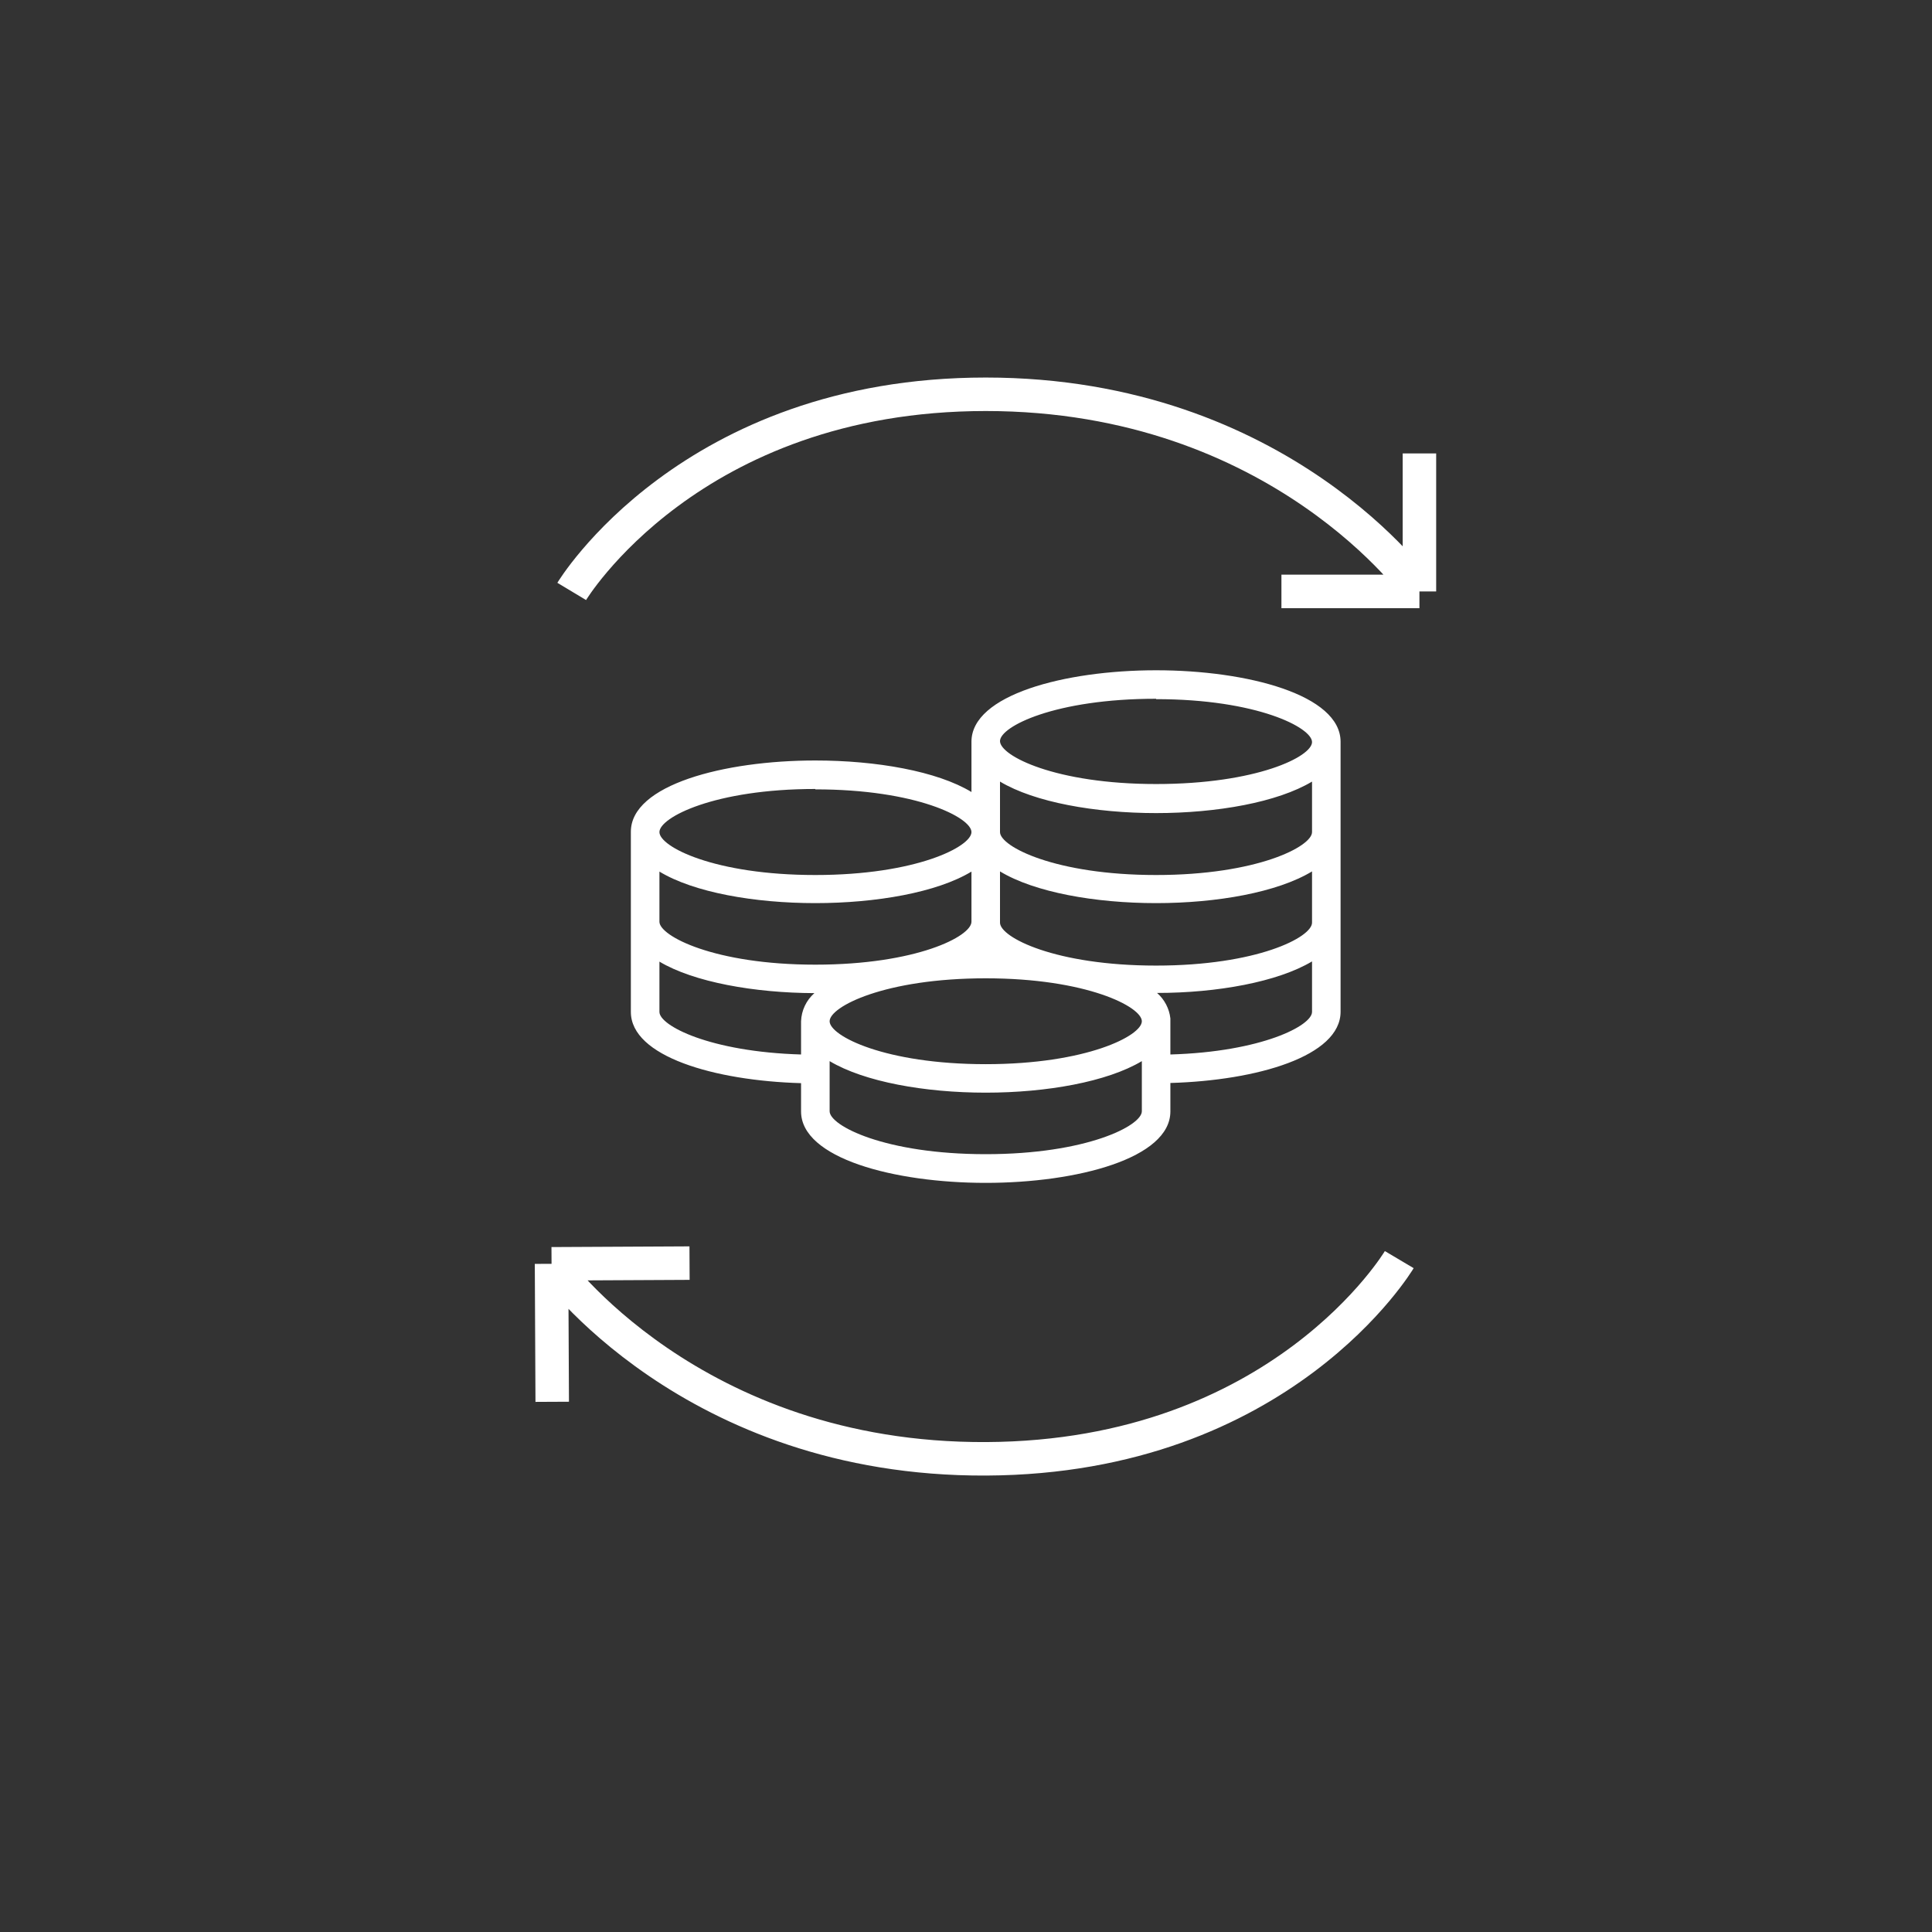 <svg width="75" height="75" viewBox="0 0 75 75" fill="none" xmlns="http://www.w3.org/2000/svg">
<rect x="0" y="0" width="75" height="75" fill="#333333" stroke="none"/>
<path d="M52.041 28.793C52.041 26.979 48.435 26.02 44.88 26.02C41.325 26.02 37.712 26.979 37.712 28.793V30.746C36.374 29.935 34.016 29.522 31.651 29.522C28.097 29.522 24.49 30.473 24.49 32.287V39.283C24.49 41.008 27.727 41.952 31.097 42.048V43.147C31.097 44.96 34.704 45.919 38.266 45.919C41.828 45.919 45.434 44.96 45.434 43.147V42.041C48.804 41.945 52.041 41.001 52.041 39.276V28.888V28.793ZM50.933 35.597V35.818C50.933 36.386 48.797 37.484 44.88 37.484C40.963 37.484 38.82 36.386 38.82 35.818V33.828C40.158 34.639 42.515 35.059 44.88 35.059C47.245 35.059 49.595 34.639 50.933 33.828V35.597ZM25.599 33.835C26.936 34.646 29.294 35.059 31.651 35.059C34.009 35.059 36.374 34.646 37.712 33.835V35.782C37.712 36.349 35.576 37.448 31.651 37.448C27.727 37.448 25.599 36.334 25.599 35.782V33.835ZM38.266 37.978C42.183 37.978 44.326 39.084 44.326 39.645C44.326 40.205 42.183 41.311 38.266 41.311C34.349 41.311 32.206 40.212 32.206 39.645C32.206 39.077 34.349 37.978 38.266 37.978ZM50.933 32.081V32.302C50.933 32.862 48.797 33.968 44.88 33.968C40.963 33.968 38.82 32.862 38.82 32.302V30.341C40.158 31.144 42.515 31.564 44.88 31.564C47.245 31.564 49.595 31.144 50.933 30.341V32.081ZM44.88 27.141C48.797 27.141 50.933 28.247 50.933 28.807C50.933 29.368 48.797 30.436 44.88 30.436C40.963 30.436 38.82 29.338 38.82 28.77C38.82 28.203 40.956 27.126 44.88 27.126V27.141ZM31.651 30.643C35.576 30.643 37.712 31.741 37.712 32.302C37.712 32.862 35.576 33.968 31.651 33.968C27.727 33.968 25.599 32.869 25.599 32.302C25.599 31.734 27.735 30.628 31.651 30.628V30.643ZM25.599 39.283V37.33C26.929 38.126 29.294 38.546 31.614 38.553C31.458 38.691 31.332 38.858 31.243 39.046C31.154 39.233 31.105 39.437 31.097 39.645V40.935C27.55 40.831 25.599 39.814 25.599 39.283V39.283ZM44.326 43.139C44.326 43.699 42.183 44.805 38.266 44.805C34.349 44.805 32.206 43.699 32.206 43.139V41.193C33.551 41.996 35.901 42.417 38.266 42.417C40.631 42.417 42.981 41.996 44.326 41.193V43.139ZM45.434 40.927V39.6V39.534C45.391 39.152 45.206 38.8 44.917 38.546C47.252 38.546 49.602 38.118 50.933 37.322V39.283C50.933 39.814 48.982 40.831 45.434 40.935V40.927Z" fill="white"/>
<path d="M22.194 22.959C22.194 22.959 26.786 15.306 38.266 15.306C49.745 15.306 55.102 22.959 55.102 22.959M55.102 22.959V17.602M55.102 22.959H49.745" stroke="white" stroke-width="1.3"/>
<path d="M54.319 48.898C54.319 48.898 49.765 56.575 38.285 56.631C26.806 56.688 21.411 49.061 21.411 49.061M21.411 49.061L21.437 54.418M21.411 49.061L26.768 49.034" stroke="white" stroke-width="1.3"/>
</svg>
